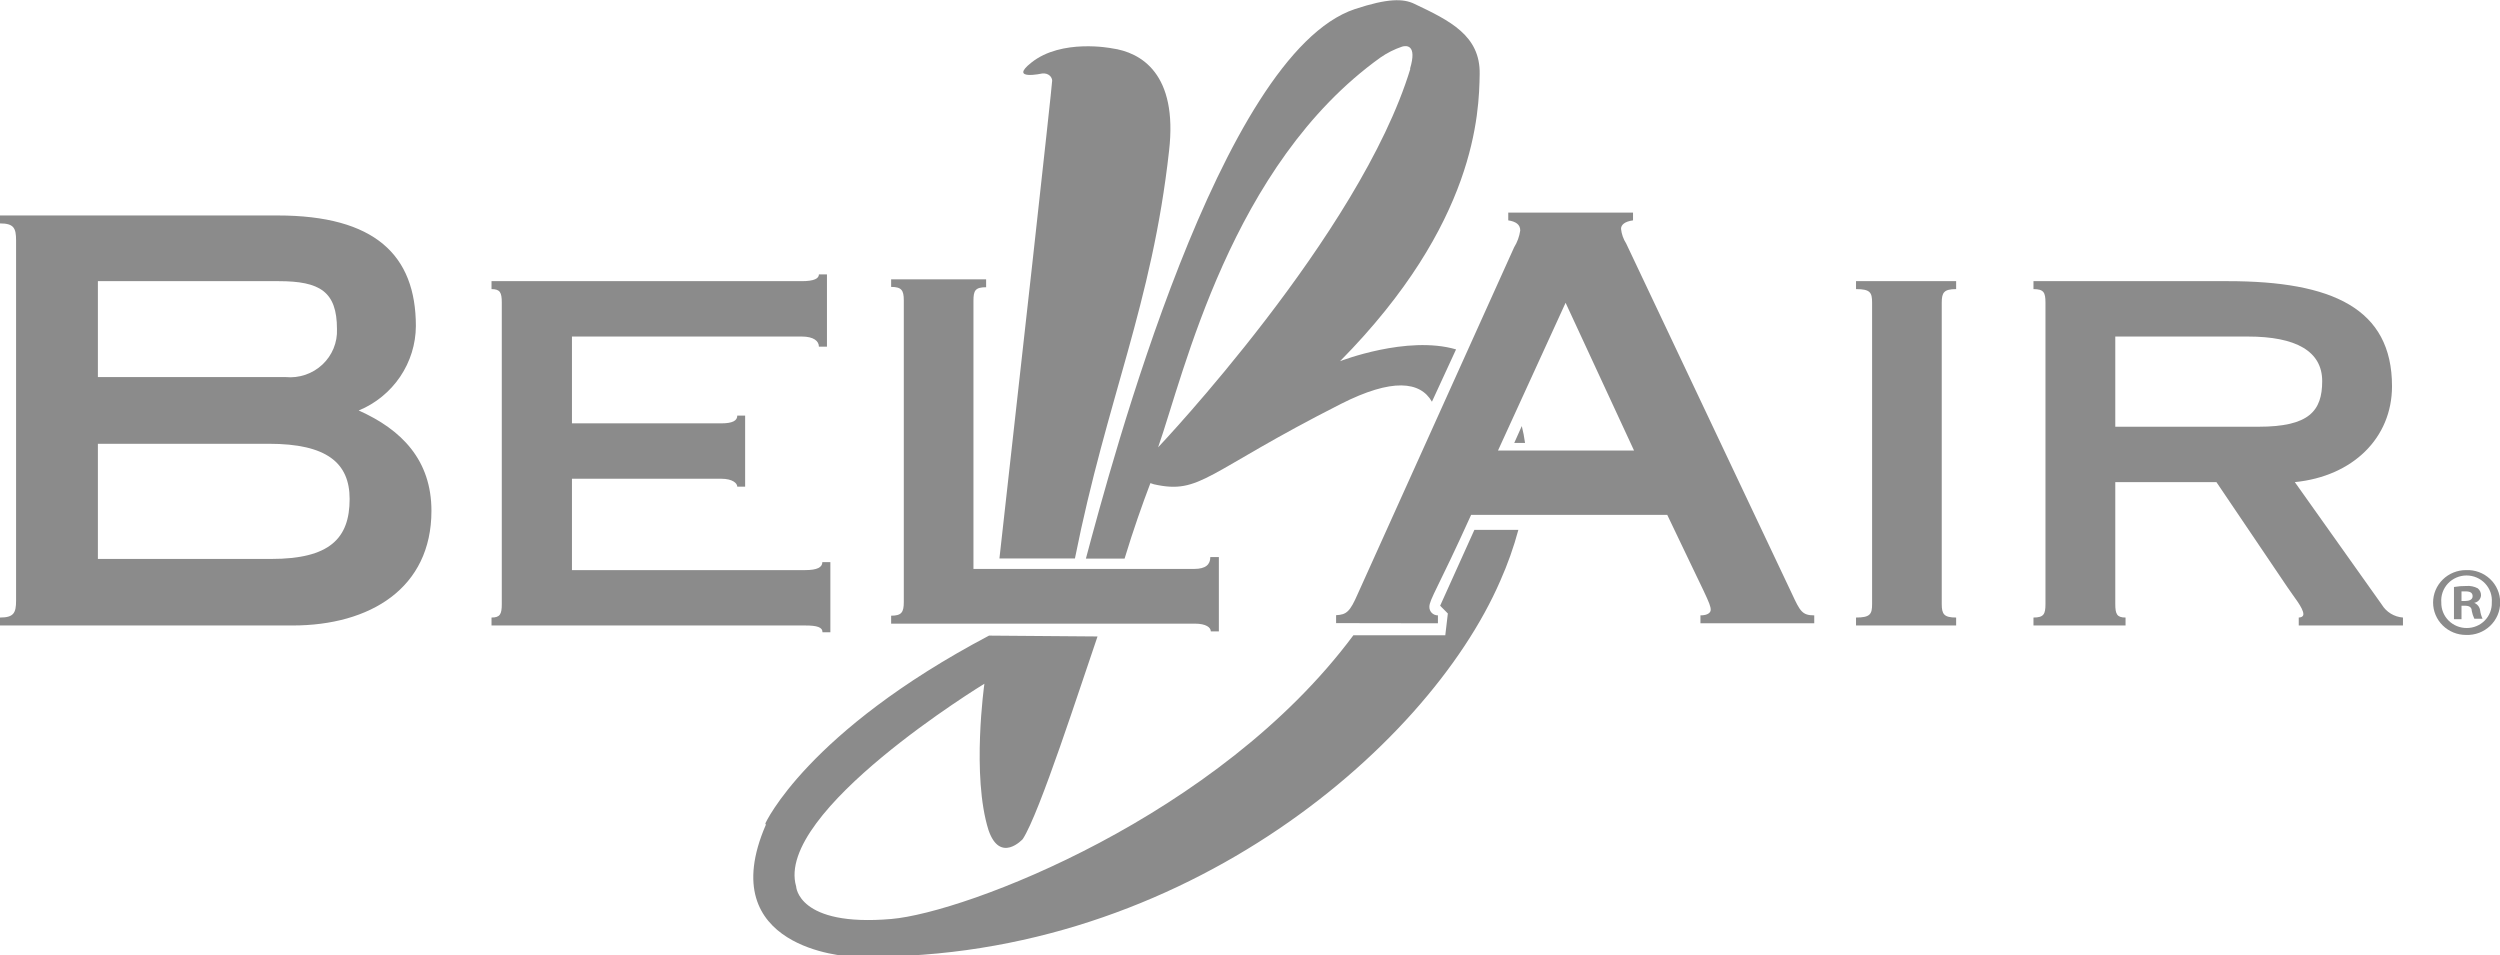 <?xml version="1.0" encoding="UTF-8"?> <svg xmlns="http://www.w3.org/2000/svg" width="123" height="47" viewBox="0 0 123 47" fill="none"><g clip-path="url(#clip0_105_1305)"><path d="M123.009 29.636C123.01 29.851 122.967 30.065 122.882 30.264C122.797 30.463 122.672 30.643 122.515 30.793C122.357 30.943 122.171 31.06 121.966 31.137C121.761 31.213 121.543 31.248 121.325 31.239C120.896 31.239 120.485 31.071 120.182 30.772C119.878 30.473 119.708 30.067 119.708 29.644C119.708 29.221 119.878 28.815 120.182 28.516C120.485 28.217 120.896 28.049 121.325 28.049C121.542 28.038 121.759 28.072 121.963 28.147C122.167 28.223 122.354 28.338 122.511 28.486C122.669 28.634 122.794 28.813 122.879 29.011C122.965 29.208 123.009 29.421 123.009 29.636ZM120.112 29.636C120.108 29.8 120.137 29.965 120.198 30.118C120.259 30.272 120.351 30.412 120.468 30.53C120.585 30.647 120.725 30.741 120.879 30.804C121.034 30.867 121.2 30.9 121.367 30.898C121.532 30.898 121.695 30.866 121.847 30.802C121.999 30.739 122.137 30.646 122.251 30.529C122.366 30.412 122.456 30.273 122.515 30.121C122.574 29.969 122.602 29.807 122.596 29.644C122.61 29.474 122.589 29.304 122.533 29.143C122.477 28.982 122.387 28.835 122.271 28.71C122.154 28.585 122.012 28.485 121.855 28.417C121.697 28.349 121.526 28.313 121.354 28.313C121.182 28.313 121.011 28.349 120.854 28.417C120.696 28.485 120.554 28.585 120.437 28.71C120.321 28.835 120.232 28.982 120.176 29.143C120.12 29.304 120.098 29.474 120.112 29.644V29.636ZM121.106 30.466H120.735V28.88C120.938 28.845 121.144 28.828 121.35 28.83C121.543 28.815 121.736 28.855 121.906 28.946C121.958 28.988 121.999 29.041 122.027 29.102C122.055 29.163 122.068 29.229 122.066 29.295C122.059 29.384 122.023 29.469 121.961 29.535C121.9 29.602 121.818 29.646 121.729 29.66C121.809 29.692 121.878 29.744 121.93 29.811C121.982 29.878 122.014 29.959 122.024 30.043C122.043 30.18 122.083 30.315 122.141 30.441H121.737C121.68 30.32 121.637 30.191 121.611 30.059C121.611 29.877 121.485 29.802 121.283 29.802H121.106V30.466ZM121.106 29.569H121.283C121.485 29.569 121.653 29.503 121.653 29.336C121.653 29.17 121.544 29.096 121.308 29.096H121.106V29.569Z" fill="#8B8B8B"></path><path d="M49.174 27.459C50.016 19.981 51.776 4.137 51.767 3.963C51.759 3.788 51.59 3.589 51.287 3.614C51.287 3.614 49.603 3.98 50.74 3.082C52.23 1.886 54.697 2.376 54.697 2.376C56.146 2.575 57.956 3.631 57.518 7.419C56.676 15.005 54.462 19.574 52.887 27.475H49.174" fill="#8B8B8B"></path><path d="M37.655 40.511C37.655 40.511 39.693 36.008 48.66 31.272L53.998 31.314C53.156 33.757 51.144 40.029 50.319 41.284C50.319 41.284 49.207 42.505 48.635 40.843C47.792 38.168 48.432 33.64 48.432 33.64C48.432 33.64 38.093 39.938 39.17 43.61C39.17 43.61 39.246 45.612 43.852 45.214C47.489 44.906 59.951 40.179 66.586 31.256H71.108L71.234 30.184L70.855 29.802L72.539 26.071H74.703C74.474 26.923 74.178 27.756 73.819 28.564C70.198 36.922 57.661 47.556 41.764 47.05C41.764 47.05 35.028 46.701 37.68 40.578" fill="#8B8B8B"></path><path d="M69.373 3.381C69.735 2.185 69.188 2.235 68.986 2.293C68.609 2.42 68.251 2.599 67.925 2.825C60.558 8.101 58.251 18.386 56.979 22.009C56.979 22.009 66.915 11.532 69.39 3.381H69.373ZM70.451 19.765C69.879 18.76 68.498 18.594 65.972 19.873C59.303 23.255 59.084 24.343 56.777 23.828L56.6 23.77C56.204 24.808 55.758 26.071 55.329 27.484H53.426C54.689 22.765 60.035 2.667 66.654 0.449C68.287 -0.091 69.045 -0.075 69.592 0.191C71.344 1.022 72.834 1.753 72.8 3.647C72.767 5.542 72.64 10.975 65.93 17.771C65.93 17.771 69.222 16.484 71.638 17.19L71.79 17.24C72.58 17.553 73.277 18.059 73.815 18.71C74.354 19.361 74.718 20.135 74.872 20.962C74.941 21.236 74.994 21.513 75.032 21.793H74.501L74.872 20.962C74.718 20.135 74.354 19.361 73.815 18.71C73.277 18.059 72.58 17.553 71.79 17.24L71.638 17.19L70.451 19.765Z" fill="#8B8B8B"></path><path d="M4.816 13.833H13.708C15.737 13.833 16.579 14.34 16.579 16.193C16.593 16.518 16.535 16.842 16.411 17.143C16.287 17.444 16.099 17.716 15.86 17.939C15.621 18.163 15.335 18.334 15.024 18.439C14.712 18.545 14.381 18.584 14.053 18.552H4.816V13.833ZM14.39 30.774C18.213 30.774 21.227 28.938 21.227 25.133C21.227 22.64 19.762 21.136 17.648 20.197C18.478 19.853 19.186 19.275 19.686 18.537C20.186 17.798 20.456 16.931 20.461 16.043C20.461 12.546 18.44 10.601 13.657 10.601H0V10.992C0.674 10.992 0.791 11.216 0.791 11.823V29.552C0.791 30.159 0.674 30.383 0 30.383V30.774H14.39ZM4.816 21.834H13.236C16.074 21.834 17.202 22.773 17.202 24.551C17.202 26.495 16.217 27.5 13.346 27.5H4.816V21.834Z" fill="#8B8B8B"></path><path d="M40.854 31.106V27.658H40.459C40.459 27.908 40.214 28.049 39.617 28.049H28.14V23.554H35.482C36.047 23.554 36.274 23.778 36.274 23.945H36.661V20.447H36.274C36.274 20.696 36.047 20.829 35.482 20.829H28.14V16.558H39.448C40.038 16.558 40.29 16.783 40.29 17.057H40.686V13.501H40.29C40.29 13.7 40.063 13.833 39.448 13.833H24.183V14.224C24.604 14.224 24.688 14.39 24.688 14.889V29.719C24.688 30.217 24.604 30.383 24.183 30.383V30.774H39.625C40.197 30.774 40.467 30.857 40.467 31.106H40.863" fill="#8B8B8B"></path><path d="M95.534 14.888C95.534 14.39 95.644 14.224 96.242 14.224V13.833H91.316V14.224C92.015 14.224 92.107 14.39 92.107 14.888V29.719C92.107 30.217 92.015 30.383 91.316 30.383V30.774H96.242V30.383C95.644 30.383 95.534 30.217 95.534 29.719V14.888Z" fill="#8B8B8B"></path><path d="M104.072 16.558H110.598C112.964 16.558 114.252 17.281 114.252 18.752C114.252 20.222 113.604 20.995 111.128 20.995H104.072V16.558ZM109.048 23.72L112.534 28.88C112.846 29.353 113.326 29.91 113.326 30.217C113.326 30.35 113.183 30.383 113.098 30.383V30.774H118.226V30.383C118.013 30.367 117.807 30.301 117.625 30.19C117.443 30.078 117.291 29.925 117.182 29.744L112.905 23.72C115.751 23.438 117.687 21.552 117.687 19.001C117.687 15.171 114.74 13.833 109.613 13.833H100.047V14.224C100.553 14.224 100.637 14.39 100.637 14.888V29.719C100.637 30.217 100.553 30.383 100.047 30.383V30.774H104.577V30.383C104.156 30.383 104.072 30.217 104.072 29.719V23.72H109.048Z" fill="#8B8B8B"></path><path d="M73.701 22.167L77.027 14.897L80.395 22.167H73.659H73.701ZM70.746 30.666V30.276C70.69 30.277 70.635 30.267 70.583 30.246C70.532 30.226 70.485 30.195 70.445 30.156C70.406 30.117 70.375 30.071 70.355 30.02C70.334 29.97 70.324 29.915 70.325 29.86C70.325 29.494 70.746 28.946 72.379 25.332H82.029C83.915 29.303 84.167 29.694 84.167 30.001C84.167 30.134 84.033 30.276 83.662 30.276V30.666H89.261V30.276C88.672 30.276 88.563 30.076 88.167 29.22L80.008 11.981C79.868 11.762 79.781 11.515 79.755 11.258C79.755 11.067 79.924 10.9 80.345 10.842V10.46H74.206V10.842C74.577 10.9 74.796 11.042 74.796 11.341C74.753 11.635 74.65 11.918 74.493 12.172L66.805 29.212C66.418 30.101 66.249 30.242 65.736 30.267V30.658L70.746 30.666Z" fill="#8B8B8B"></path><path d="M43.869 30.683H58.781C59.345 30.683 59.572 30.874 59.572 31.065H59.968V27.409H59.547C59.547 27.775 59.32 27.991 58.756 27.991H47.894V14.797C47.894 14.299 47.978 14.132 48.517 14.132V13.742H43.844V14.116C44.357 14.116 44.467 14.282 44.467 14.78V29.619C44.467 30.126 44.357 30.292 43.844 30.292V30.683" fill="#8B8B8B"></path></g><defs><clipPath id="clip0_105_1305"><rect width="123" height="47" fill="white"></rect></clipPath></defs></svg> 